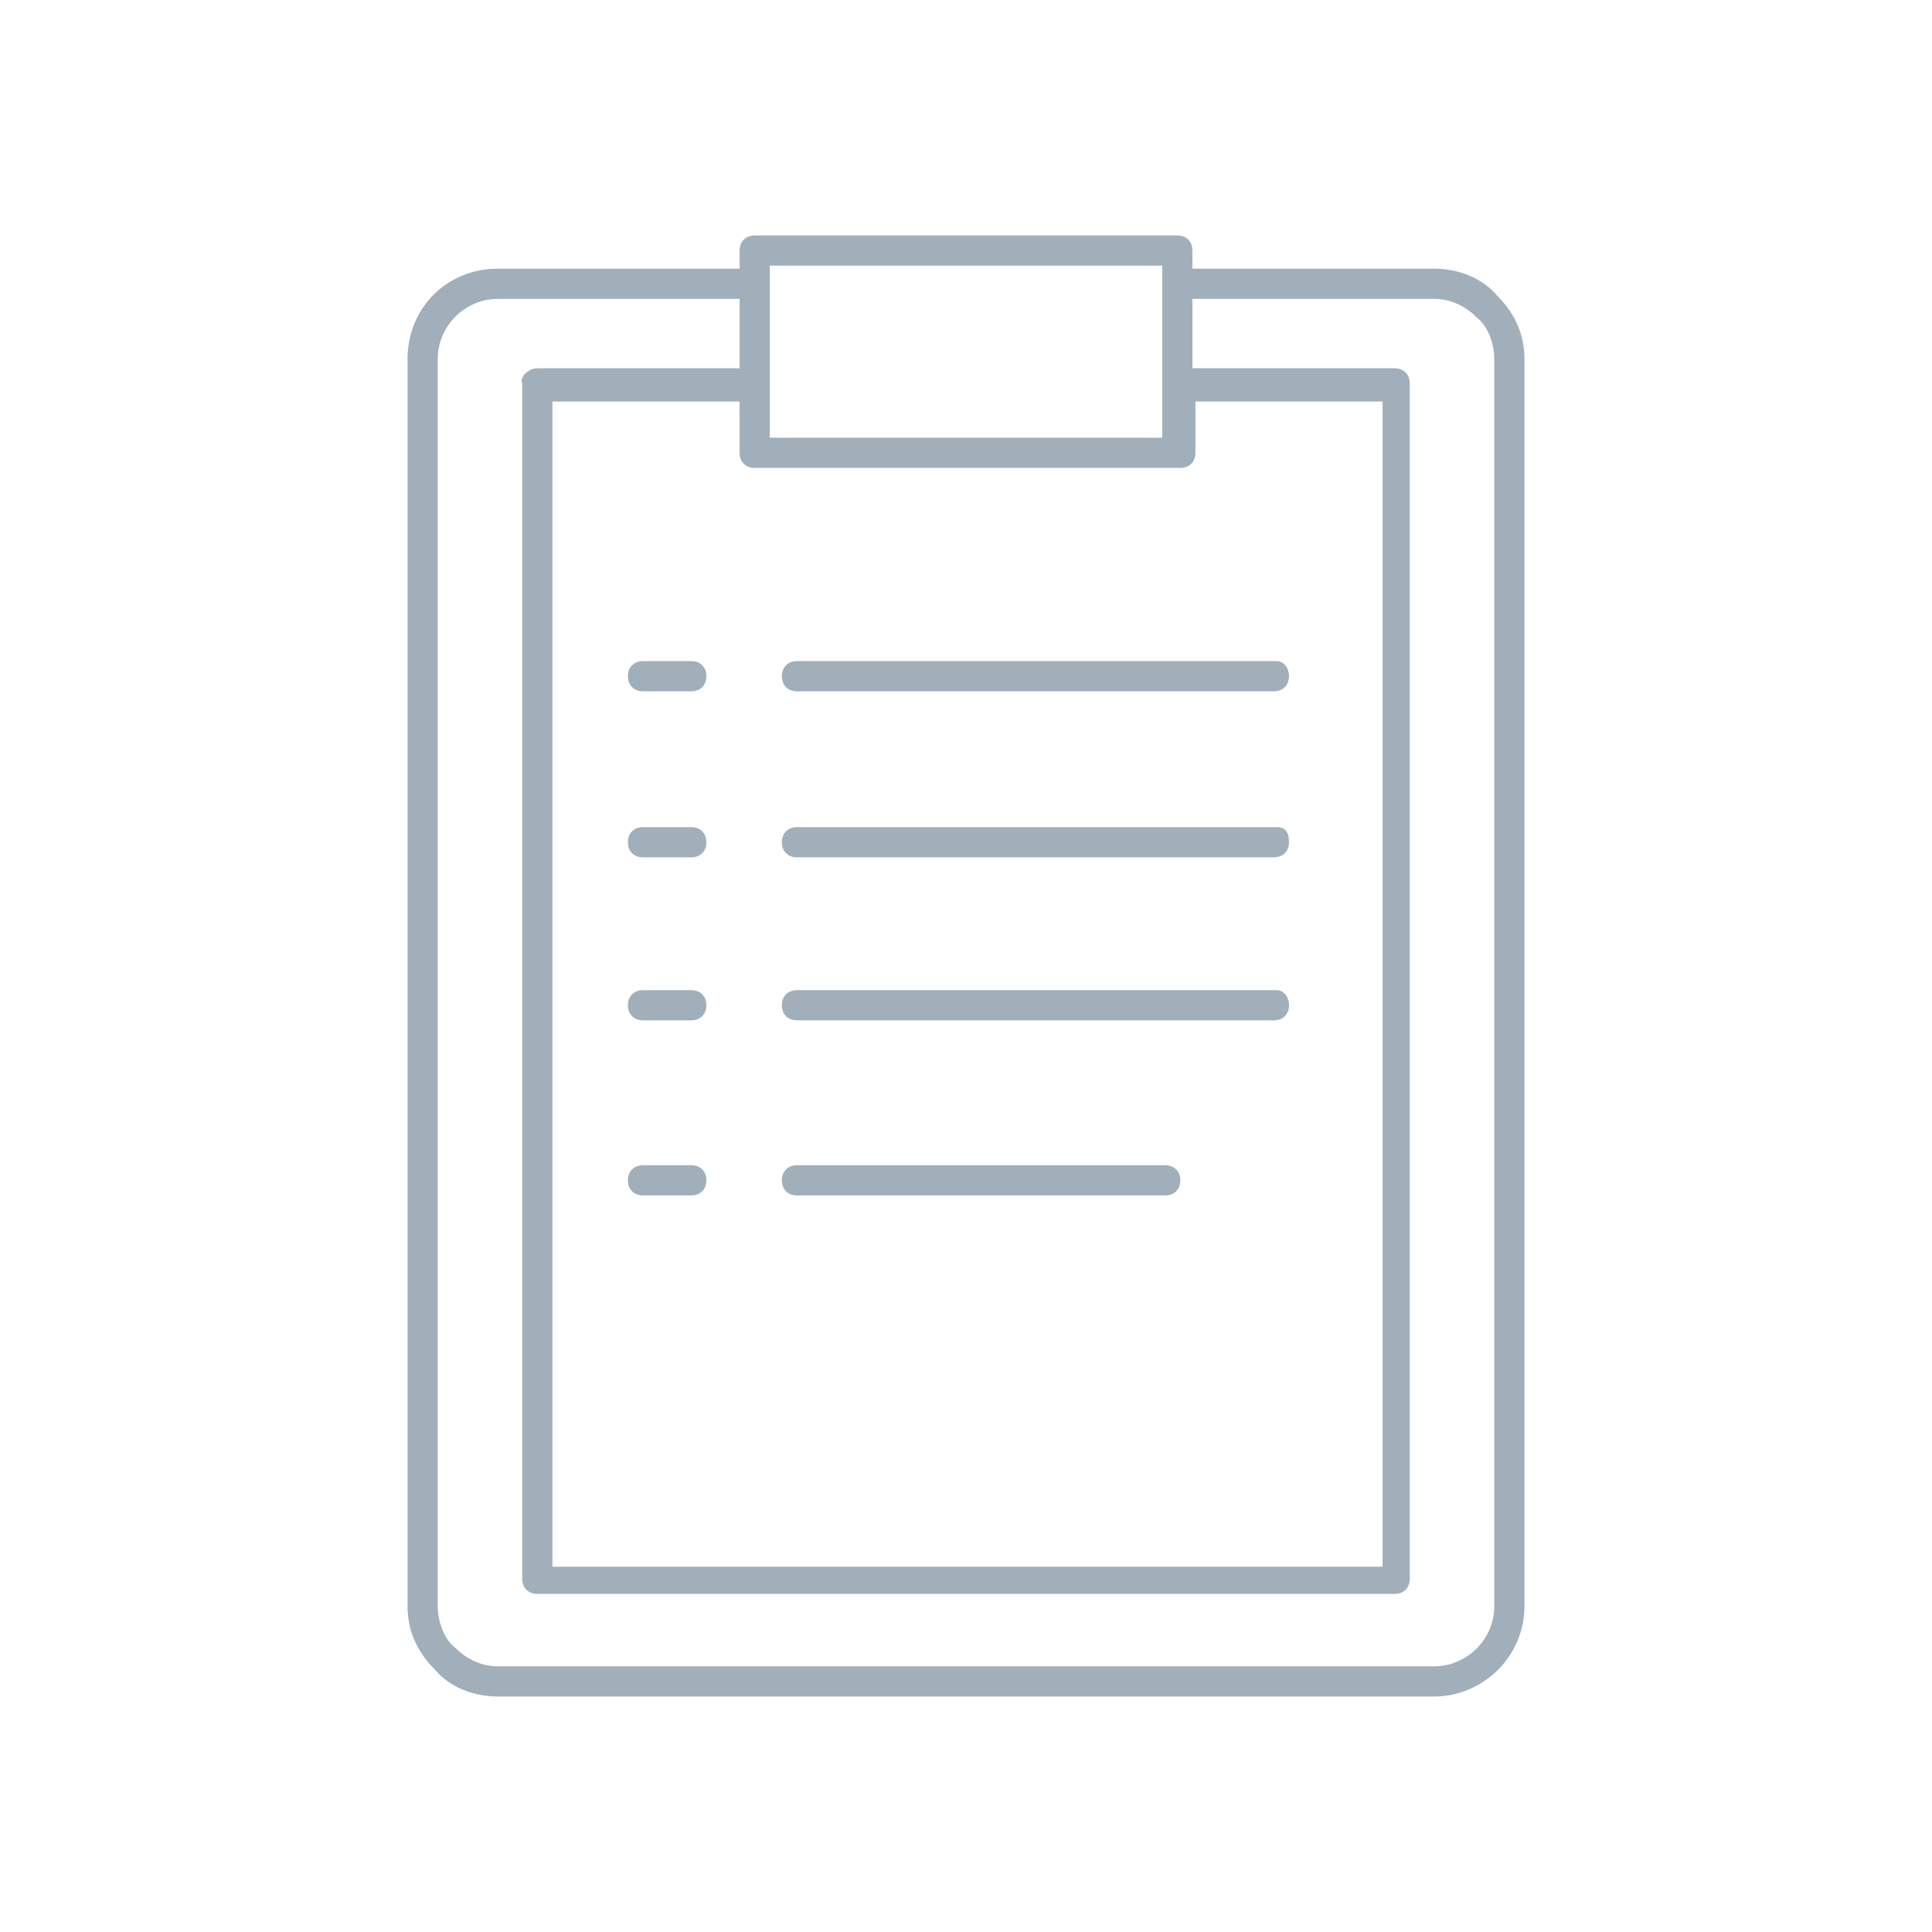 <?xml version="1.0" encoding="utf-8"?>
<!-- Generator: Adobe Illustrator 25.0.0, SVG Export Plug-In . SVG Version: 6.00 Build 0)  -->
<svg version="1.1" xmlns="http://www.w3.org/2000/svg" xmlns:xlink="http://www.w3.org/1999/xlink" x="0px" y="0px"
	 viewBox="0 0 64 64" style="enable-background:new 0 0 64 64;" xml:space="preserve">
<style type="text/css">
	.st0{fill-rule:evenodd;clip-rule:evenodd;}
	.st1{fill-rule:evenodd;clip-rule:evenodd;fill:#A1AFBA;}
</style>
<g id="Layer_1">
</g>
<g id="clipboard">
	<g>
		<path class="st1" d="M16.5,8.9h8V8.3c0-0.3,0.2-0.5,0.5-0.5h14c0.3,0,0.5,0.2,0.5,0.5v0.6h8c0.8,0,1.6,0.3,2.1,0.9l0,0
			c0.6,0.6,0.9,1.3,0.9,2.1v41.3c0,1.7-1.4,3-3,3h-31c-0.8,0-1.6-0.3-2.1-0.9v0h0l0,0c-0.6-0.6-0.9-1.3-0.9-2.1V11.9
			C13.5,10.2,14.8,8.9,16.5,8.9z M22.9,38.6h-1.6c-0.3,0-0.5,0.2-0.5,0.5c0,0.3,0.2,0.5,0.5,0.5h1.6c0.3,0,0.5-0.2,0.5-0.5
			C23.4,38.8,23.2,38.6,22.9,38.6z M22.9,32.8h-1.6c-0.3,0-0.5,0.2-0.5,0.5c0,0.3,0.2,0.5,0.5,0.5h1.6c0.3,0,0.5-0.2,0.5-0.5
			C23.4,33,23.2,32.8,22.9,32.8z M22.9,27.4h-1.6c-0.3,0-0.5,0.2-0.5,0.5c0,0.3,0.2,0.5,0.5,0.5h1.6c0.3,0,0.5-0.2,0.5-0.5
			C23.4,27.6,23.2,27.4,22.9,27.4z M22.9,21.9h-1.6c-0.3,0-0.5,0.2-0.5,0.5s0.2,0.5,0.5,0.5h1.6c0.3,0,0.5-0.2,0.5-0.5
			S23.2,21.9,22.9,21.9z M42.3,21.9H26.4c-0.3,0-0.5,0.2-0.5,0.5s0.2,0.5,0.5,0.5h15.8c0.3,0,0.5-0.2,0.5-0.5S42.5,21.9,42.3,21.9z
			 M42.3,27.4H26.4c-0.3,0-0.5,0.2-0.5,0.5c0,0.3,0.2,0.5,0.5,0.5h0h15.8c0.3,0,0.5-0.2,0.5-0.5S42.6,27.4,42.3,27.4L42.3,27.4z
			 M38.6,38.6H26.4c-0.3,0-0.5,0.2-0.5,0.5c0,0.3,0.2,0.5,0.5,0.5h0h12.2c0.3,0,0.5-0.2,0.5-0.5S38.9,38.6,38.6,38.6L38.6,38.6z
			 M42.3,32.8H26.4c-0.3,0-0.5,0.2-0.5,0.5c0,0.3,0.2,0.5,0.5,0.5h0h15.8c0.3,0,0.5-0.2,0.5-0.5S42.5,32.8,42.3,32.8L42.3,32.8z
			 M25.5,9.4v5.1h13V8.8h-13V9.4z M17.8,12.2h6.7V9.9h-8c-1.1,0-2,0.9-2,2v41.3c0,0.5,0.2,1.1,0.6,1.4h0c0.4,0.4,0.9,0.6,1.4,0.6h31
			c1.1,0,2-0.9,2-2V11.9c0-0.5-0.2-1.1-0.6-1.4l0,0c-0.4-0.4-0.9-0.6-1.4-0.6h-8v2.3h6.7c0.3,0,0.5,0.2,0.5,0.5v39.6
			c0,0.3-0.2,0.5-0.5,0.5H17.8c-0.3,0-0.5-0.2-0.5-0.5v0V12.7C17.2,12.5,17.5,12.2,17.8,12.2z M24.5,13.3h-6.2v38.6h27.5V13.3h-6.2
			V15c0,0.3-0.2,0.5-0.5,0.5h0H25c-0.3,0-0.5-0.2-0.5-0.5V13.3z"/>
	</g>
</g>
</svg>
